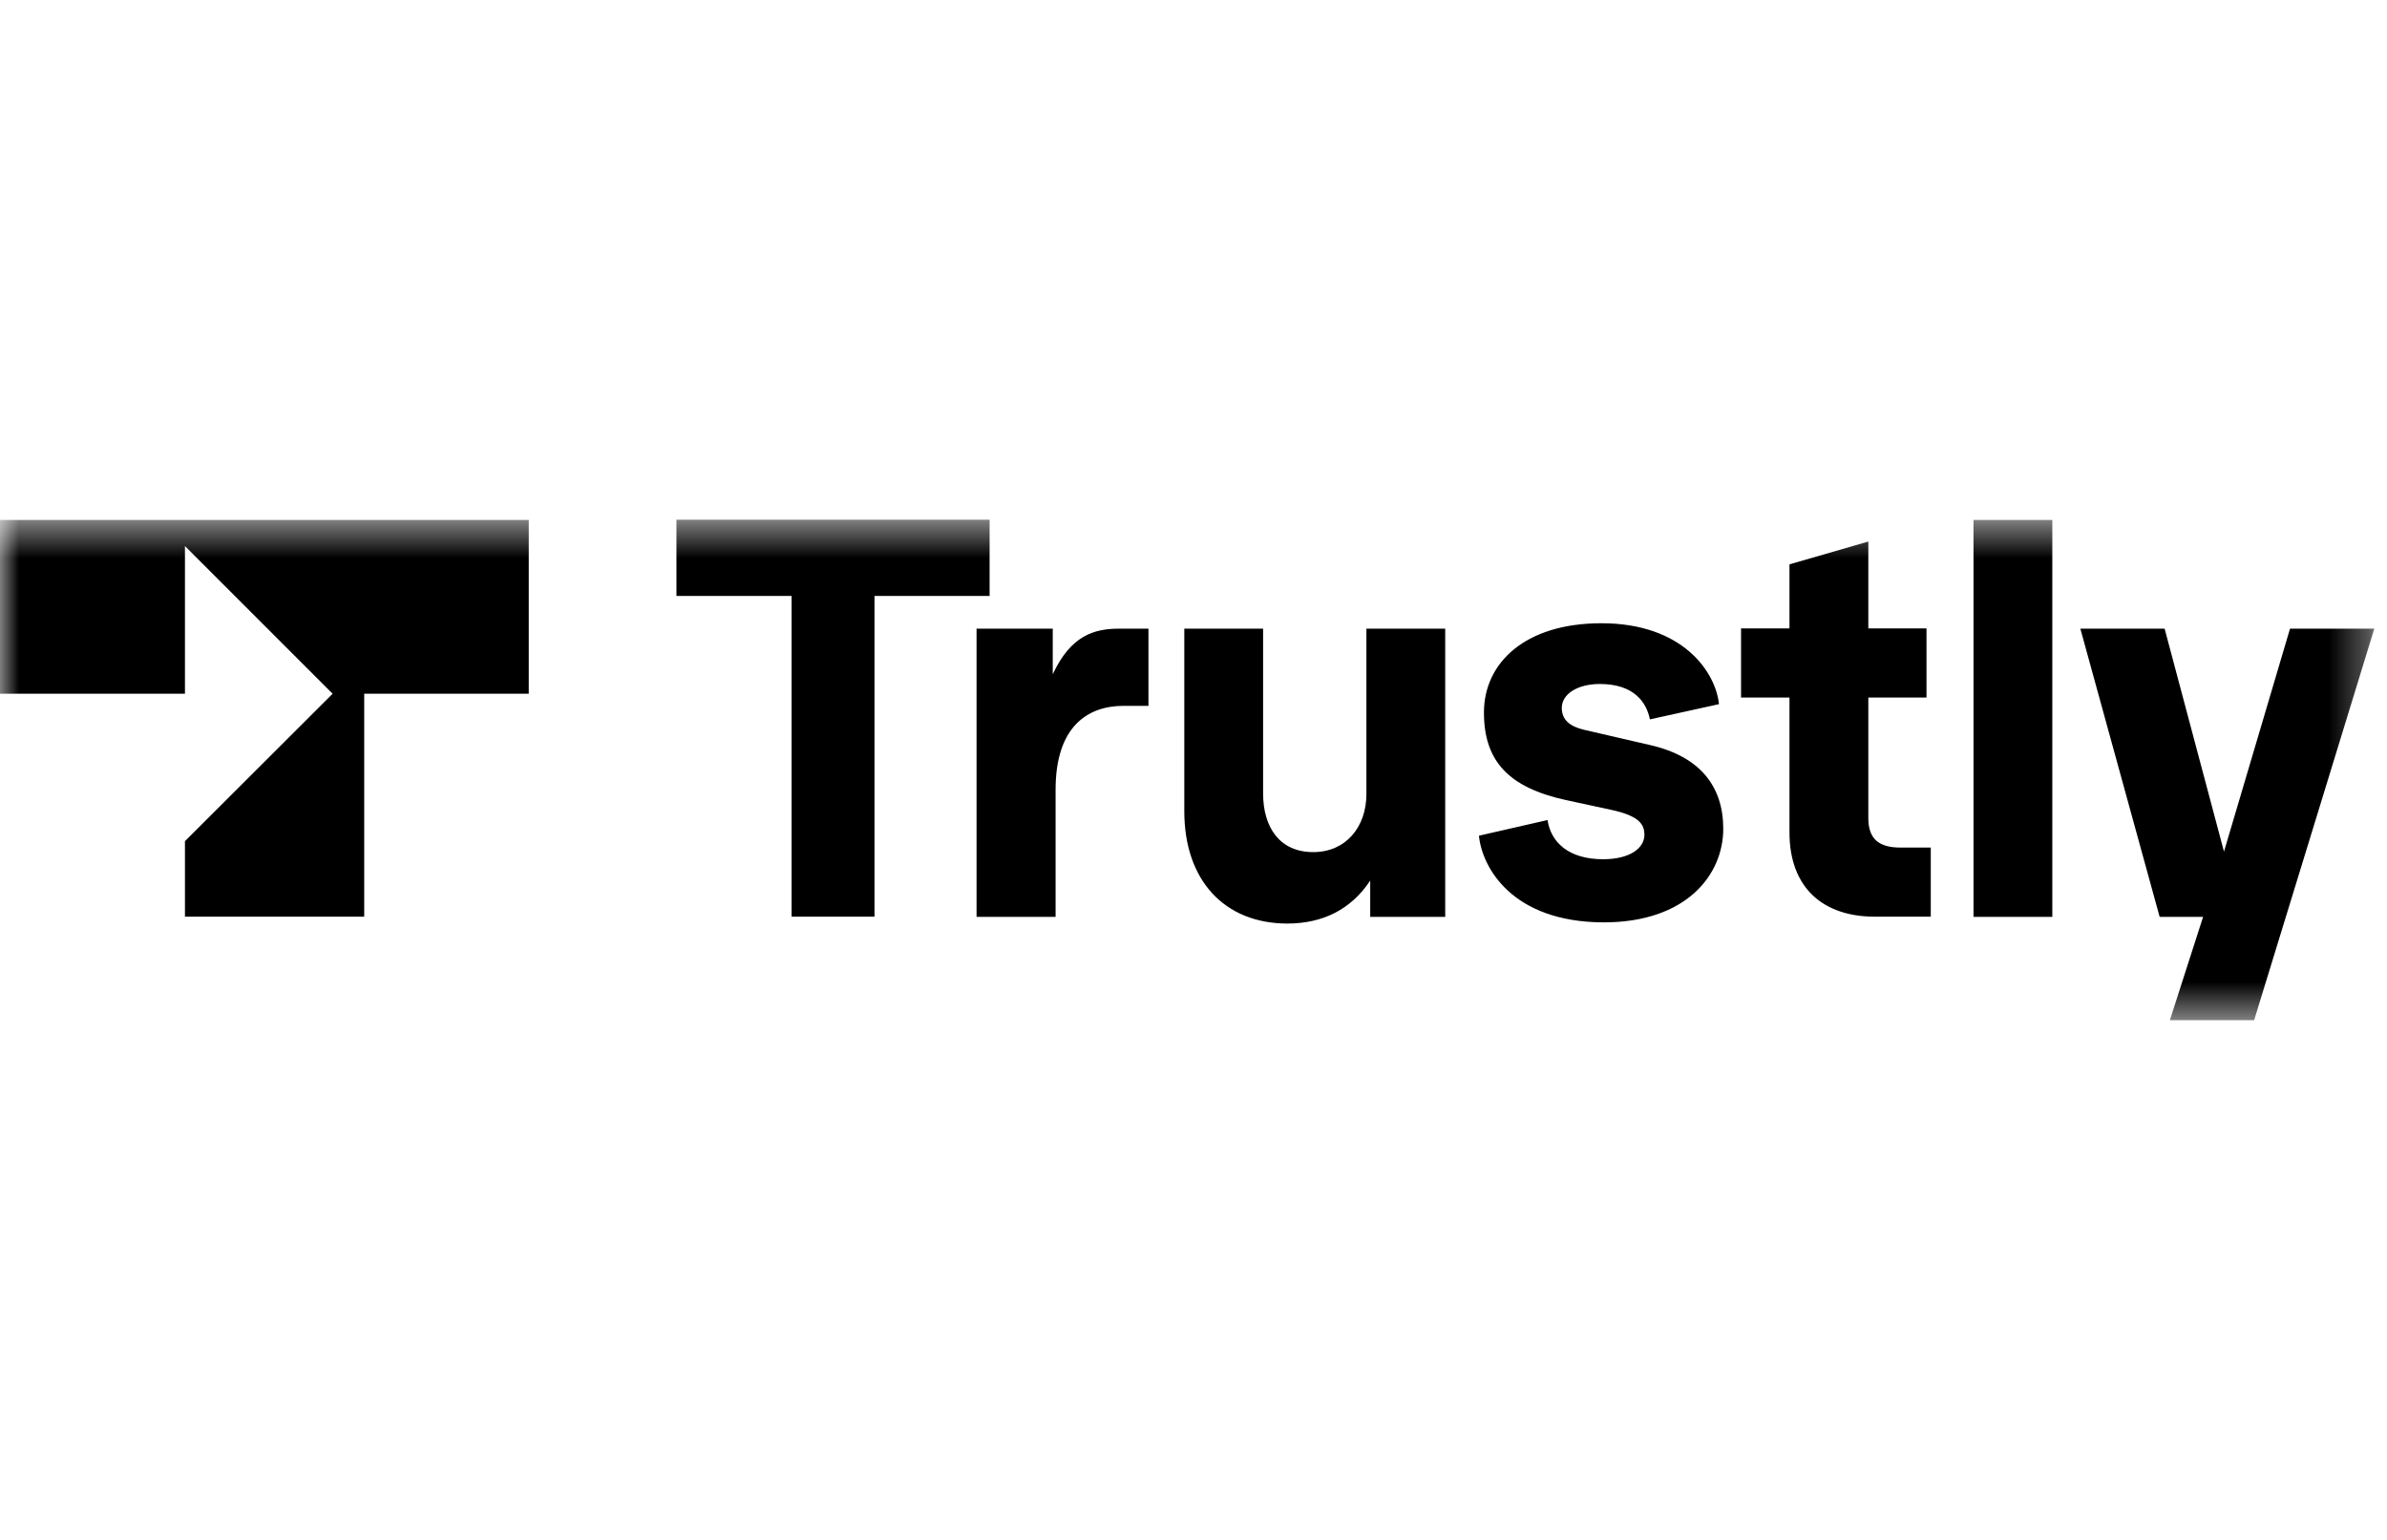 <svg width="62" height="40" viewBox="0 0 62 40" fill="none" xmlns="http://www.w3.org/2000/svg">
<mask id="mask0_1516_78844" style="mask-type:luminance" maskUnits="userSpaceOnUse" x="0" y="13" width="62" height="14">
<path d="M61.67 13.5H0V26.5H61.67V13.5Z" fill="white"/>
</mask>
<g mask="url(#mask0_1516_78844)">
<path d="M20.561 23.811V15.48H17.57V13.5H25.704V15.48H22.714V23.811H20.561Z" fill="black"/>
<path d="M25.365 23.811V16.33H27.344V17.514C27.813 16.509 28.418 16.33 29.065 16.33H29.83V18.335H29.182C28.251 18.335 27.418 18.871 27.418 20.512V23.817H25.365V23.811ZM30.761 21.073V16.33H32.808V20.61C32.808 21.486 33.234 22.134 34.11 22.134C34.955 22.134 35.491 21.486 35.491 20.623V16.33H37.538V23.817H35.59V22.873C35.096 23.62 34.362 23.99 33.431 23.99C31.791 23.984 30.761 22.855 30.761 21.073ZM38.414 21.708L40.196 21.301C40.283 21.881 40.745 22.319 41.639 22.319C42.33 22.319 42.712 22.035 42.712 21.683C42.712 21.4 42.558 21.19 41.849 21.036L40.677 20.783C39.179 20.456 38.544 19.765 38.544 18.507C38.544 17.225 39.604 16.189 41.596 16.189C43.712 16.189 44.563 17.459 44.649 18.291L42.854 18.686C42.768 18.248 42.447 17.767 41.553 17.767C40.986 17.767 40.566 18.02 40.566 18.39C40.566 18.698 40.776 18.871 41.146 18.957L42.854 19.352C44.156 19.648 44.76 20.425 44.76 21.529C44.76 22.713 43.816 23.959 41.652 23.959C39.271 23.953 38.494 22.528 38.414 21.708ZM48.694 23.811C47.369 23.811 46.48 23.077 46.48 21.622V18.119H45.222V16.324H46.48V14.659L48.528 14.067V16.324H50.039V18.119H48.528V21.252C48.528 21.8 48.812 22.016 49.361 22.016H50.15V23.811H48.694ZM51.26 23.811V13.506H53.307V23.817H51.26V23.811ZM59.481 16.33H61.67L58.549 26.5H56.36L57.223 23.817H56.095L54.035 16.33H56.224L57.766 22.121L59.481 16.33ZM0 18.02H4.804V14.184L8.64 18.02L4.804 21.85V23.811H9.46V18.02H13.734V13.506H0V18.02Z" fill="black"/>
</g>
</svg>
